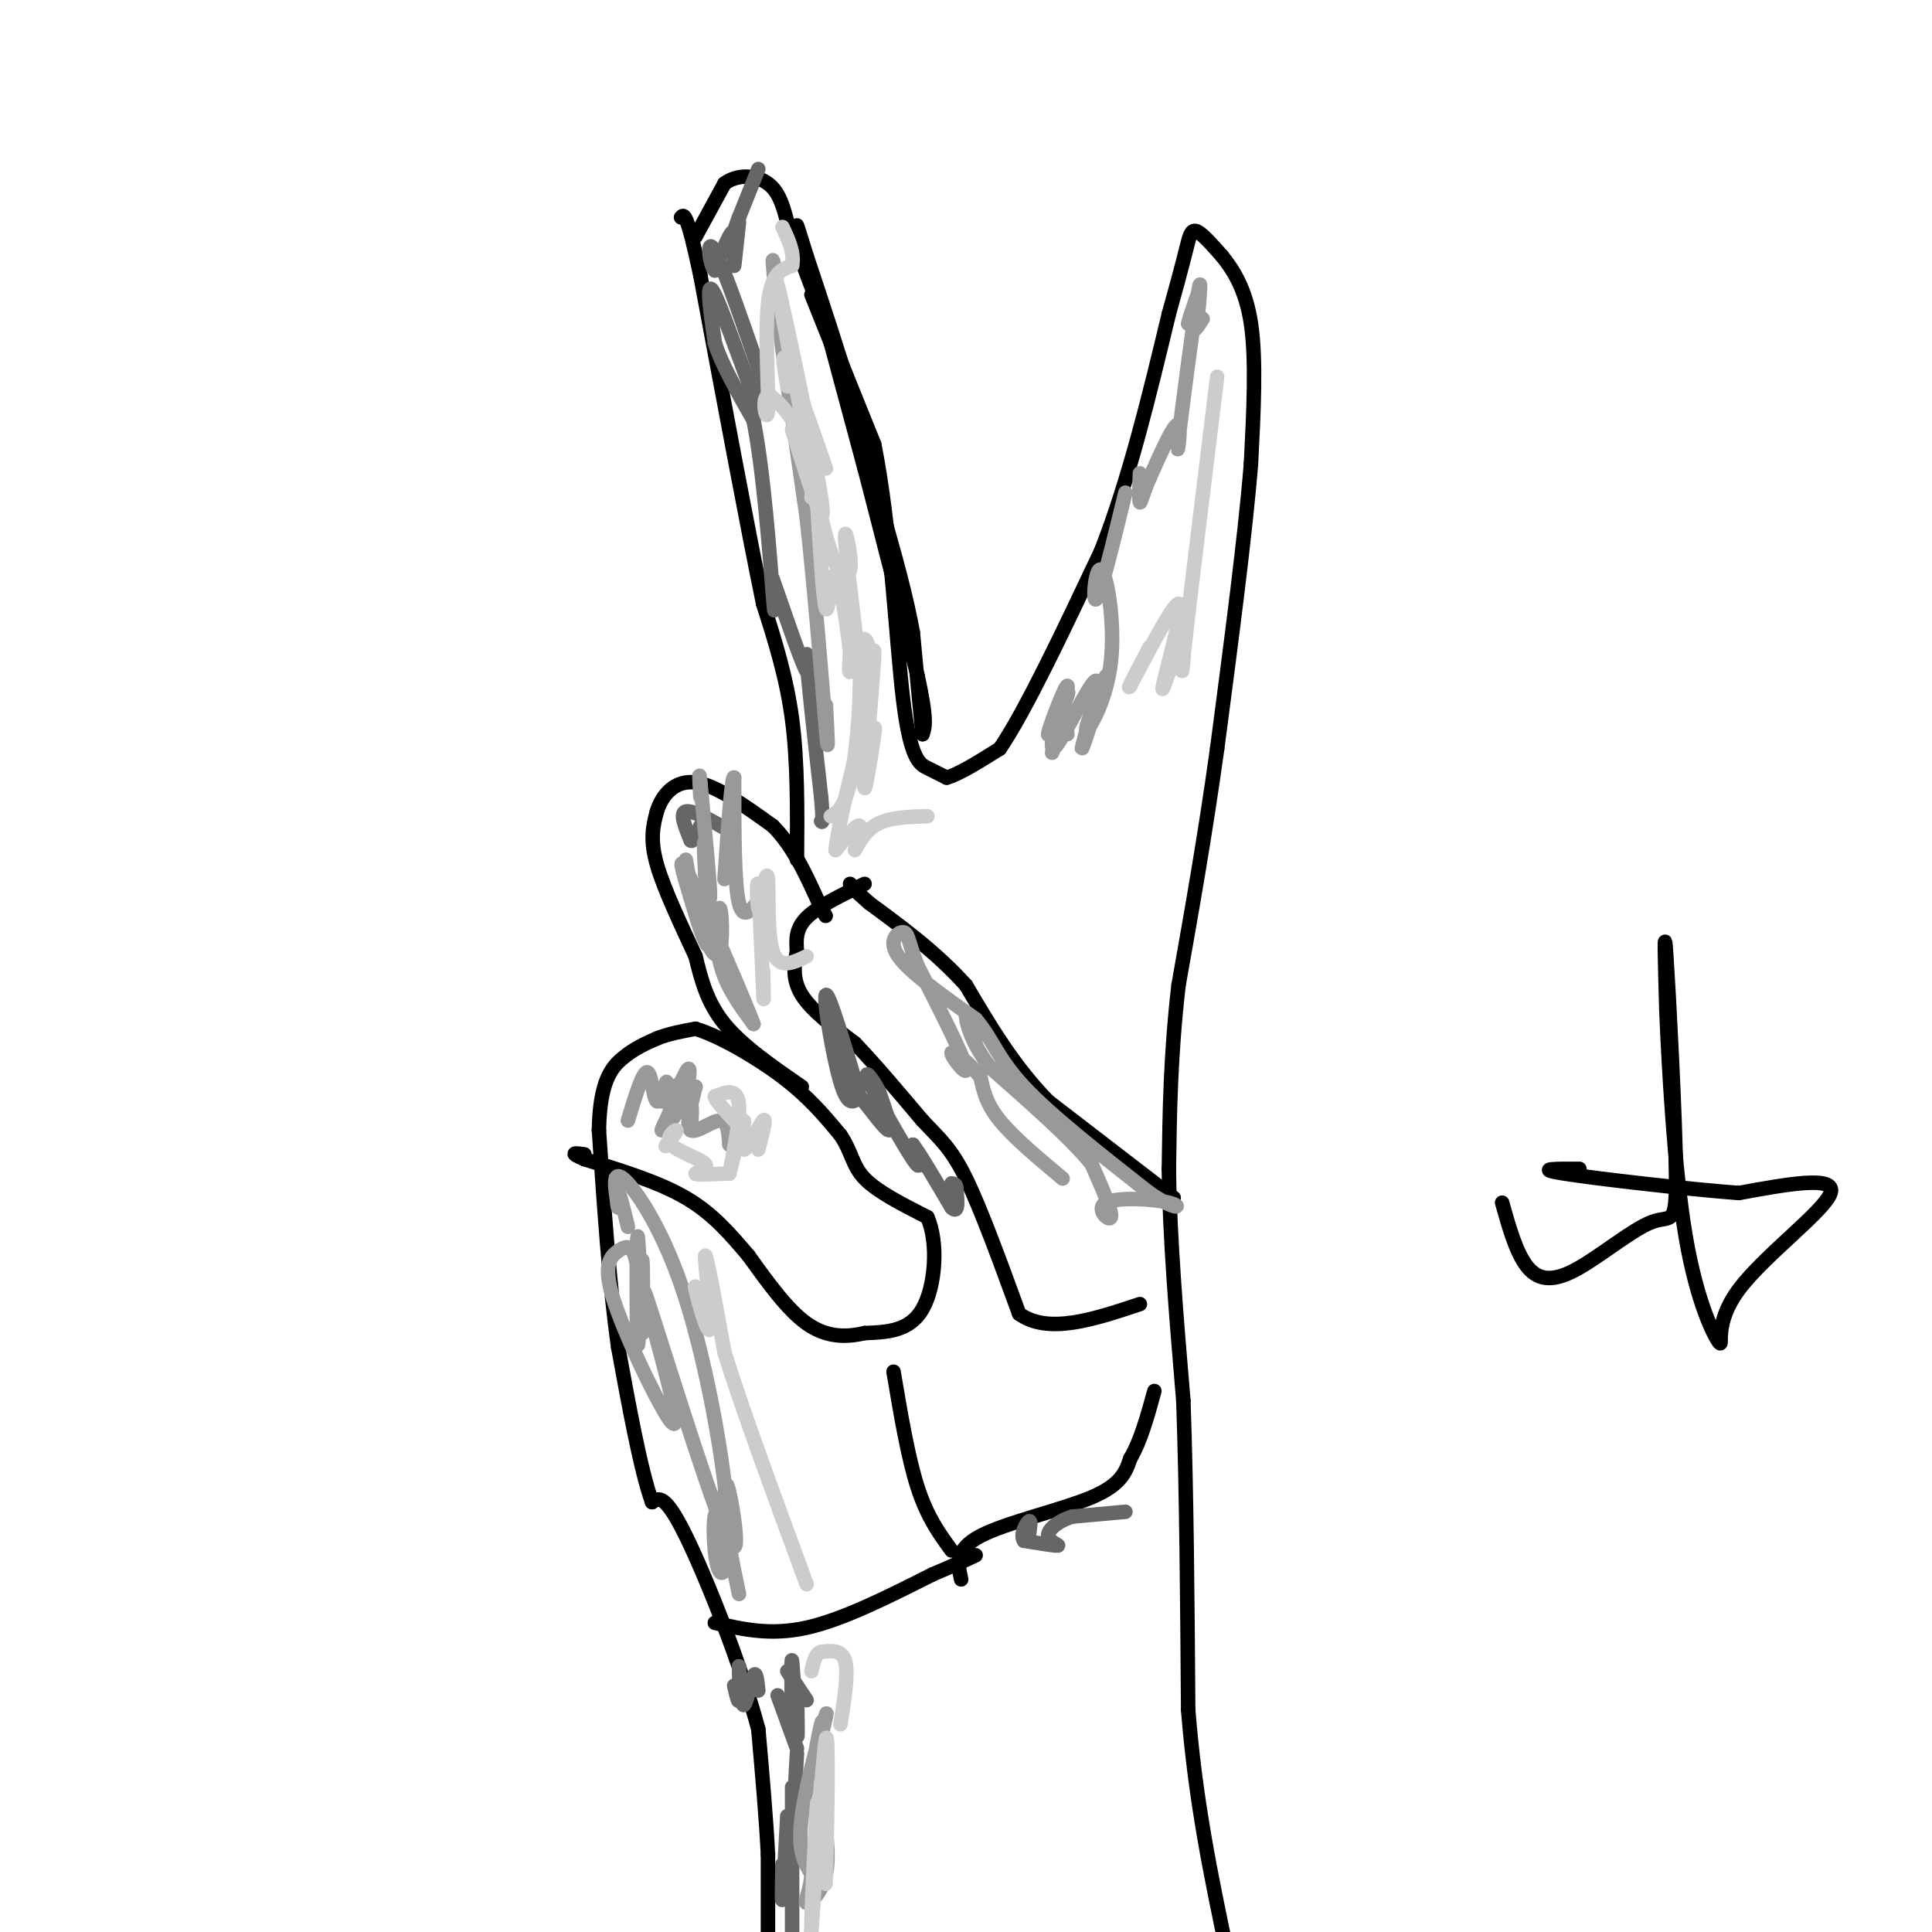 <svg viewBox='0 0 400 400' version='1.1' xmlns='http://www.w3.org/2000/svg' xmlns:xlink='http://www.w3.org/1999/xlink'><g fill='none' stroke='#000000' stroke-width='3' stroke-linecap='round' stroke-linejoin='round'><path d='M144,49c0.000,0.000 6.000,-11.000 6,-11'/><path d='M150,38c2.756,-2.067 6.644,-1.733 9,0c2.356,1.733 3.178,4.867 4,8'/><path d='M163,46c0.667,1.333 0.333,0.667 0,0'/><path d='M168,61c0.000,0.000 4.000,10.000 4,10'/><path d='M172,71c0.000,0.000 7.000,26.000 7,26'/><path d='M179,97c3.000,11.500 7.000,27.250 11,43'/><path d='M190,140c2.000,9.167 1.500,10.583 1,12'/><path d='M191,152c-0.167,-1.500 -1.083,-11.250 -2,-21'/><path d='M189,131c-1.333,-7.500 -3.667,-15.750 -6,-24'/><path d='M183,107c-2.167,-8.333 -4.583,-17.167 -7,-26'/><path d='M176,81c-2.667,-9.000 -5.833,-18.500 -9,-28'/><path d='M167,53c-1.889,-6.000 -2.111,-7.000 -2,-6c0.111,1.000 0.556,4.000 1,7'/><path d='M166,54c2.667,7.500 8.833,22.750 15,38'/><path d='M181,92c3.429,17.060 4.500,40.708 6,53c1.500,12.292 3.429,13.226 5,14c1.571,0.774 2.786,1.387 4,2'/><path d='M196,161c2.500,-0.667 6.750,-3.333 11,-6'/><path d='M207,155c5.333,-7.833 13.167,-24.417 21,-41'/><path d='M228,114c5.833,-15.000 9.917,-32.000 14,-49'/><path d='M242,65c3.012,-10.798 3.542,-13.292 4,-15c0.458,-1.708 0.845,-2.631 2,-2c1.155,0.631 3.077,2.815 5,5'/><path d='M253,53c2.111,2.600 4.889,6.600 6,14c1.111,7.400 0.556,18.200 0,29'/><path d='M259,96c-1.167,14.667 -4.083,36.833 -7,59'/><path d='M252,155c-2.500,18.000 -5.250,33.500 -8,49'/><path d='M244,204c-1.667,14.500 -1.833,26.250 -2,38'/><path d='M242,242c0.167,14.333 1.583,31.167 3,48'/><path d='M245,290c0.667,18.667 0.833,41.333 1,64'/><path d='M246,354c1.500,19.000 4.750,34.500 8,50'/><path d='M254,404c1.333,8.500 0.667,4.750 0,1'/><path d='M159,400c0.000,0.000 0.000,-16.000 0,-16'/><path d='M159,384c-0.333,-7.000 -1.167,-16.500 -2,-26'/><path d='M157,358c-3.333,-12.622 -10.667,-31.178 -15,-40c-4.333,-8.822 -5.667,-7.911 -7,-7'/><path d='M135,311c-2.333,-6.500 -4.667,-19.250 -7,-32'/><path d='M128,279c-1.833,-12.833 -2.917,-28.917 -4,-45'/><path d='M124,234c0.178,-10.156 2.622,-13.044 5,-15c2.378,-1.956 4.689,-2.978 7,-4'/><path d='M136,215c2.500,-1.000 5.250,-1.500 8,-2'/><path d='M144,213c4.711,1.378 12.489,5.822 18,10c5.511,4.178 8.756,8.089 12,12'/><path d='M174,235c2.400,3.511 2.400,6.289 5,9c2.600,2.711 7.800,5.356 13,8'/><path d='M192,252c2.333,5.244 1.667,14.356 -1,19c-2.667,4.644 -7.333,4.822 -12,5'/><path d='M179,276c-4.000,0.956 -8.000,0.844 -12,-2c-4.000,-2.844 -8.000,-8.422 -12,-14'/><path d='M155,260c-3.822,-4.489 -7.378,-8.711 -13,-12c-5.622,-3.289 -13.311,-5.644 -21,-8'/><path d='M121,240c-3.500,-1.500 -1.750,-1.250 0,-1'/><path d='M166,225c-6.167,-4.250 -12.333,-8.500 -16,-13c-3.667,-4.500 -4.833,-9.250 -6,-14'/><path d='M144,198c-2.711,-5.911 -6.489,-13.689 -8,-19c-1.511,-5.311 -0.756,-8.156 0,-11'/><path d='M136,168c1.067,-3.444 3.733,-6.556 8,-6c4.267,0.556 10.133,4.778 16,9'/><path d='M160,171c4.333,4.333 7.167,10.667 10,17'/><path d='M170,188c1.667,2.833 0.833,1.417 0,0'/><path d='M179,183c-4.833,2.333 -9.667,4.667 -12,7c-2.333,2.333 -2.167,4.667 -2,7'/><path d='M165,197c-0.578,2.644 -1.022,5.756 1,9c2.022,3.244 6.511,6.622 11,10'/><path d='M177,216c4.167,4.333 9.083,10.167 14,16'/><path d='M191,232c3.689,3.911 5.911,5.689 9,12c3.089,6.311 7.044,17.156 11,28'/><path d='M211,272c6.000,4.333 15.500,1.167 25,-2'/><path d='M243,248c0.000,0.000 -26.000,-20.000 -26,-20'/><path d='M217,228c-7.167,-7.333 -12.083,-15.667 -17,-24'/><path d='M200,204c-6.167,-6.833 -13.083,-11.917 -20,-17'/><path d='M180,187c-4.000,-3.500 -4.000,-3.750 -4,-4'/><path d='M165,178c0.083,-10.083 0.167,-20.167 -1,-29c-1.167,-8.833 -3.583,-16.417 -6,-24'/><path d='M158,125c-3.167,-15.333 -8.083,-41.667 -13,-68'/><path d='M145,57c-2.833,-13.333 -3.417,-12.667 -4,-12'/><path d='M148,336c5.750,1.333 11.500,2.667 19,1c7.500,-1.667 16.750,-6.333 26,-11'/><path d='M193,326c5.833,-2.500 7.417,-3.250 9,-4'/><path d='M197,321c-2.500,-3.417 -5.000,-6.833 -7,-13c-2.000,-6.167 -3.500,-15.083 -5,-24'/><path d='M199,327c-0.689,-3.089 -1.378,-6.178 4,-9c5.378,-2.822 16.822,-5.378 23,-8c6.178,-2.622 7.089,-5.311 8,-8'/><path d='M234,302c2.167,-3.667 3.583,-8.833 5,-14'/></g>
<g fill='none' stroke='#666666' stroke-width='3' stroke-linecap='round' stroke-linejoin='round'><path d='M163,346c0.000,0.000 4.000,6.000 4,6'/><path d='M165,349c0.111,6.178 0.222,12.356 0,10c-0.222,-2.356 -0.778,-13.244 -1,-15c-0.222,-1.756 -0.111,5.622 0,13'/><path d='M161,351c0.000,0.000 4.000,11.000 4,11'/><path d='M165,363c0.000,0.000 -1.000,18.000 -1,18'/><path d='M164,370c0.000,0.000 0.000,30.000 0,30'/><path d='M163,376c-0.417,7.667 -0.833,15.333 -1,17c-0.167,1.667 -0.083,-2.667 0,-7'/><path d='M152,349c0.417,1.833 0.833,3.667 1,3c0.167,-0.667 0.083,-3.833 0,-7'/><path d='M153,345c0.222,4.111 0.444,8.222 1,8c0.556,-0.222 1.444,-4.778 2,-6c0.556,-1.222 0.778,0.889 1,3'/><path d='M157,35c0.000,0.000 -4.000,10.000 -4,10'/><path d='M153,45c-0.833,2.167 -0.917,2.583 -1,3'/><path d='M153,46c-0.511,4.756 -1.022,9.511 -1,9c0.022,-0.511 0.578,-6.289 0,-7c-0.578,-0.711 -2.289,3.644 -4,8'/><path d='M148,56c-1.111,-0.978 -1.889,-7.422 0,-4c1.889,3.422 6.444,16.711 11,30'/><path d='M159,82c1.392,3.260 -0.627,-3.590 -1,-3c-0.373,0.590 0.900,8.620 -1,5c-1.900,-3.620 -6.971,-18.892 -9,-23c-2.029,-4.108 -1.014,2.946 0,10'/><path d='M148,71c1.333,4.333 4.667,10.167 8,16'/><path d='M156,87c2.133,10.622 3.467,29.178 4,36c0.533,6.822 0.267,1.911 0,-3'/><path d='M160,120c1.619,4.357 5.667,16.750 7,19c1.333,2.250 -0.048,-5.643 0,-3c0.048,2.643 1.524,15.821 3,29'/><path d='M170,165c0.500,5.667 0.250,5.333 0,5'/><path d='M151,172c-3.833,-2.167 -7.667,-4.333 -9,-4c-1.333,0.333 -0.167,3.167 1,6'/><path d='M143,174c0.500,0.500 1.250,-1.250 2,-3'/><path d='M178,227c-3.200,-10.800 -6.400,-21.600 -7,-21c-0.600,0.600 1.400,12.600 3,18c1.600,5.400 2.800,4.200 4,3'/><path d='M178,227c2.044,2.378 5.156,6.822 6,7c0.844,0.178 -0.578,-3.911 -2,-8'/><path d='M182,226c-1.298,-2.679 -3.542,-5.375 -2,-2c1.542,3.375 6.869,12.821 9,16c2.131,3.179 1.065,0.089 0,-3'/><path d='M189,237c1.333,1.667 4.667,7.333 8,13'/><path d='M197,250c1.500,1.500 1.250,-1.250 1,-4'/><path d='M198,246c0.000,-0.833 -0.500,-0.917 -1,-1'/><path d='M233,313c0.000,0.000 -11.000,1.000 -11,1'/><path d='M222,314c-3.036,0.929 -5.125,2.750 -5,4c0.125,1.250 2.464,1.929 2,2c-0.464,0.071 -3.732,-0.464 -7,-1'/><path d='M212,319c-0.867,-1.178 0.467,-3.622 1,-4c0.533,-0.378 0.267,1.311 0,3'/></g>
<g fill='none' stroke='#999999' stroke-width='3' stroke-linecap='round' stroke-linejoin='round'><path d='M161,60c-0.500,-3.417 -1.000,-6.833 -1,-6c0.000,0.833 0.500,5.917 1,11'/><path d='M161,65c1.167,8.833 3.583,25.417 6,42'/><path d='M167,107c1.822,16.533 3.378,36.867 4,44c0.622,7.133 0.311,1.067 0,-5'/><path d='M170,360c0.217,-2.338 0.434,-4.676 0,-3c-0.434,1.676 -1.518,7.367 -1,6c0.518,-1.367 2.640,-9.791 2,-8c-0.640,1.791 -4.040,13.797 -5,21c-0.960,7.203 0.520,9.601 2,12'/><path d='M168,388c-0.167,3.381 -1.583,5.833 -1,6c0.583,0.167 3.167,-1.952 4,-6c0.833,-4.048 -0.083,-10.024 -1,-16'/><path d='M143,234c0.286,-3.500 0.571,-7.000 -1,-6c-1.571,1.000 -5.000,6.500 -5,6c0.000,-0.500 3.429,-7.000 4,-9c0.571,-2.000 -1.714,0.500 -4,3'/><path d='M137,228c-0.290,-0.812 0.984,-4.341 1,-4c0.016,0.341 -1.226,4.553 -2,4c-0.774,-0.553 -1.078,-5.872 -2,-6c-0.922,-0.128 -2.461,4.936 -4,10'/><path d='M132,270c0.417,-5.000 0.833,-10.000 1,-9c0.167,1.000 0.083,8.000 0,15'/><path d='M133,276c-0.214,-3.767 -0.747,-20.685 -1,-20c-0.253,0.685 -0.224,18.972 0,22c0.224,3.028 0.643,-9.202 0,-15c-0.643,-5.798 -2.348,-5.162 -4,-4c-1.652,1.162 -3.253,2.851 -1,10c2.253,7.149 8.358,19.757 11,24c2.642,4.243 1.821,0.122 1,-4'/><path d='M139,289c-1.928,-8.201 -7.249,-26.703 -5,-20c2.249,6.703 12.067,38.612 16,48c3.933,9.388 1.981,-3.746 1,-8c-0.981,-4.254 -0.990,0.373 -1,5'/><path d='M150,314c0.744,5.455 3.105,16.592 3,16c-0.105,-0.592 -2.677,-12.912 -4,-16c-1.323,-3.088 -1.396,3.057 -1,7c0.396,3.943 1.261,5.684 2,4c0.739,-1.684 1.353,-6.791 0,-18c-1.353,-11.209 -4.672,-28.518 -9,-41c-4.328,-12.482 -9.665,-20.138 -12,-22c-2.335,-1.862 -1.667,2.069 -1,6'/><path d='M128,250c-0.244,-0.044 -0.356,-3.156 0,-3c0.356,0.156 1.178,3.578 2,7'/><path d='M151,237c-0.156,-2.533 -0.311,-5.067 -2,-5c-1.689,0.067 -4.911,2.733 -6,2c-1.089,-0.733 -0.044,-4.867 1,-9'/><path d='M144,225c-1.440,1.131 -5.542,8.458 -6,8c-0.458,-0.458 2.726,-8.702 4,-11c1.274,-2.298 0.637,1.351 0,5'/><path d='M142,178c0.667,3.917 1.333,7.833 2,9c0.667,1.167 1.333,-0.417 2,-2'/><path d='M146,185c0.133,1.078 -0.533,4.772 0,8c0.533,3.228 2.267,5.989 3,4c0.733,-1.989 0.467,-8.728 0,-9c-0.467,-0.272 -1.133,5.922 0,11c1.133,5.078 4.067,9.039 7,13'/><path d='M156,212c-1.792,-4.795 -9.773,-23.282 -13,-30c-3.227,-6.718 -1.700,-1.667 0,4c1.700,5.667 3.573,11.949 4,9c0.427,-2.949 -0.592,-15.128 -1,-19c-0.408,-3.872 -0.204,0.564 0,5'/><path d='M146,181c0.311,2.689 1.089,6.911 1,4c-0.089,-2.911 -1.044,-12.956 -2,-23'/><path d='M145,162c-0.333,-3.333 -0.167,-0.167 0,3'/><path d='M220,244c-5.083,-4.250 -10.167,-8.500 -13,-12c-2.833,-3.500 -3.417,-6.250 -4,-9'/><path d='M203,223c-2.274,-2.952 -5.958,-5.833 -6,-5c-0.042,0.833 3.560,5.381 3,3c-0.560,-2.381 -5.280,-11.690 -10,-21'/><path d='M190,200c-1.976,-4.976 -1.917,-6.917 -3,-7c-1.083,-0.083 -3.310,1.690 -1,5c2.310,3.310 9.155,8.155 16,13'/><path d='M202,211c3.556,4.156 4.444,8.044 10,14c5.556,5.956 15.778,13.978 26,22'/><path d='M238,247c5.745,3.939 7.107,2.788 4,2c-3.107,-0.788 -10.683,-1.212 -13,0c-2.317,1.212 0.624,4.061 1,3c0.376,-1.061 -1.812,-6.030 -4,-11'/><path d='M226,241c-4.167,-5.167 -12.583,-12.583 -21,-20'/><path d='M205,221c-4.467,-5.822 -5.133,-10.378 -5,-11c0.133,-0.622 1.067,2.689 2,6'/><path d='M249,66c-0.892,1.443 -1.783,2.887 -2,2c-0.217,-0.887 0.241,-4.104 0,-4c-0.241,0.104 -1.180,3.528 -1,3c0.180,-0.528 1.480,-5.008 2,-6c0.520,-0.992 0.260,1.504 0,4'/><path d='M248,65c0.262,-2.188 0.915,-9.659 0,-4c-0.915,5.659 -3.400,24.447 -4,30c-0.600,5.553 0.686,-2.128 0,-3c-0.686,-0.872 -3.343,5.064 -6,11'/><path d='M238,99c-1.378,3.089 -1.822,5.311 -2,5c-0.178,-0.311 -0.089,-3.156 0,-6'/><path d='M233,102c-2.542,10.424 -5.085,20.848 -6,22c-0.915,1.152 -0.204,-6.970 1,-6c1.204,0.970 2.901,11.030 2,19c-0.901,7.970 -4.400,13.848 -5,14c-0.600,0.152 1.700,-5.424 4,-11'/><path d='M229,140c-0.823,2.774 -4.880,15.207 -5,15c-0.120,-0.207 3.699,-13.056 3,-14c-0.699,-0.944 -5.914,10.016 -8,13c-2.086,2.984 -1.043,-2.008 0,-7'/><path d='M219,147c0.775,-2.471 2.713,-5.148 2,-3c-0.713,2.148 -4.078,9.122 -4,8c0.078,-1.122 3.598,-10.341 4,-10c0.402,0.341 -2.314,10.240 -3,13c-0.686,2.760 0.657,-1.620 2,-6'/><path d='M220,149c0.500,-0.500 0.750,1.250 1,3'/></g>
<g fill='none' stroke='#000000' stroke-width='3' stroke-linecap='round' stroke-linejoin='round'><path d='M311,249c1.421,5.058 2.843,10.116 5,13c2.157,2.884 5.050,3.593 10,1c4.950,-2.593 11.956,-8.489 16,-10c4.044,-1.511 5.127,1.362 5,-10c-0.127,-11.362 -1.465,-36.961 -2,-45c-0.535,-8.039 -0.268,1.480 0,11'/><path d='M345,209c0.449,10.919 1.571,32.716 4,47c2.429,14.284 6.167,21.056 7,22c0.833,0.944 -1.237,-3.938 4,-11c5.237,-7.062 17.782,-16.303 19,-20c1.218,-3.697 -8.891,-1.848 -19,0'/><path d='M360,247c-11.089,-0.844 -29.311,-2.956 -36,-4c-6.689,-1.044 -1.844,-1.022 3,-1'/></g>
<g fill='none' stroke='#999999' stroke-width='3' stroke-linecap='round' stroke-linejoin='round'><path d='M158,185c-2.000,3.000 -4.000,6.000 -5,2c-1.000,-4.000 -1.000,-15.000 -1,-26'/><path d='M152,161c-0.500,-0.833 -1.250,10.083 -2,21'/></g>
<g fill='none' stroke='#cccccc' stroke-width='3' stroke-linecap='round' stroke-linejoin='round'><path d='M192,169c-4.137,0.101 -8.274,0.202 -11,2c-2.726,1.798 -4.042,5.292 -4,5c0.042,-0.292 1.440,-4.369 1,-5c-0.440,-0.631 -2.720,2.185 -5,5'/><path d='M173,176c0.620,-5.801 4.671,-22.802 6,-25c1.329,-2.198 -0.065,10.408 0,12c0.065,1.592 1.590,-7.831 2,-11c0.410,-3.169 -0.295,-0.085 -1,3'/><path d='M180,155c-0.541,3.654 -1.394,11.288 -1,6c0.394,-5.288 2.035,-23.497 2,-26c-0.035,-2.503 -1.747,10.699 -2,13c-0.253,2.301 0.953,-6.301 1,-11c0.047,-4.699 -1.064,-5.496 -2,-4c-0.936,1.496 -1.696,5.285 -2,6c-0.304,0.715 -0.152,-1.642 0,-4'/><path d='M176,135c-0.583,-4.952 -2.042,-15.333 -3,-16c-0.958,-0.667 -1.417,8.381 -2,7c-0.583,-1.381 -1.292,-13.190 -2,-25'/><path d='M169,101c-0.500,-3.833 -0.750,-0.917 -1,2'/><path d='M170,105c-0.354,-4.108 -0.708,-8.217 -3,-13c-2.292,-4.783 -6.522,-10.241 -8,-10c-1.478,0.241 -0.206,6.180 0,3c0.206,-3.180 -0.656,-15.480 0,-22c0.656,-6.520 2.828,-7.260 5,-8'/><path d='M164,55c0.500,-2.667 -0.750,-5.333 -2,-8'/><path d='M171,97c-3.333,-9.583 -6.667,-19.167 -8,-22c-1.333,-2.833 -0.667,1.083 0,5'/><path d='M164,89c3.733,11.867 7.467,23.733 6,14c-1.467,-9.733 -8.133,-41.067 -9,-44c-0.867,-2.933 4.067,22.533 9,48'/><path d='M170,107c2.439,10.255 4.035,11.893 5,12c0.965,0.107 1.298,-1.317 1,-4c-0.298,-2.683 -1.228,-6.624 -1,-3c0.228,3.624 1.614,14.812 3,26'/><path d='M178,138c0.200,9.067 -0.800,18.733 -2,24c-1.200,5.267 -2.600,6.133 -4,7'/><path d='M167,198c-2.889,1.378 -5.778,2.756 -7,-1c-1.222,-3.756 -0.778,-12.644 -1,-15c-0.222,-2.356 -1.111,1.822 -2,6'/><path d='M157,188c-0.369,-1.274 -0.292,-7.458 0,-4c0.292,3.458 0.798,16.560 1,21c0.202,4.440 0.101,0.220 0,-4'/><path d='M157,238c0.893,-3.458 1.786,-6.917 1,-6c-0.786,0.917 -3.250,6.208 -4,6c-0.750,-0.208 0.214,-5.917 0,-6c-0.214,-0.083 -1.607,5.458 -3,11'/><path d='M151,243c0.200,-1.311 2.200,-10.089 2,-14c-0.200,-3.911 -2.600,-2.956 -5,-2'/><path d='M148,227c-0.167,0.500 1.917,2.750 4,5'/><path d='M150,243c-2.986,0.134 -5.971,0.268 -6,0c-0.029,-0.268 2.900,-0.938 2,-2c-0.900,-1.062 -5.627,-2.517 -7,-4c-1.373,-1.483 0.608,-2.995 1,-3c0.392,-0.005 -0.804,1.498 -2,3'/><path d='M138,237c-0.333,0.500 -0.167,0.250 0,0'/><path d='M146,272c-1.238,-3.583 -2.476,-7.167 -2,-5c0.476,2.167 2.667,10.083 3,8c0.333,-2.083 -1.190,-14.167 -1,-15c0.190,-0.833 2.095,9.583 4,20'/><path d='M150,280c3.500,11.333 10.250,29.667 17,48'/><path d='M171,373c-0.095,10.815 -0.190,21.631 0,15c0.190,-6.631 0.667,-30.708 0,-28c-0.667,2.708 -2.476,32.202 -3,40c-0.524,7.798 0.238,-6.101 1,-20'/><path d='M169,380c0.238,-5.655 0.333,-9.792 0,-4c-0.333,5.792 -1.095,21.512 -1,22c0.095,0.488 1.048,-14.256 2,-29'/><path d='M174,357c0.833,-5.250 1.667,-10.500 1,-13c-0.667,-2.500 -2.833,-2.250 -5,-2'/><path d='M170,342c-1.167,0.333 -1.583,2.167 -2,4'/><path d='M252,78c-3.083,25.149 -6.167,50.298 -7,58c-0.833,7.702 0.583,-2.042 0,-3c-0.583,-0.958 -3.167,6.869 -4,9c-0.833,2.131 0.083,-1.435 1,-5'/><path d='M242,137c1.044,-4.200 3.156,-12.200 2,-12c-1.156,0.200 -5.578,8.600 -10,17'/><path d='M234,142c-1.000,1.500 1.500,-3.250 4,-8'/></g>
</svg>